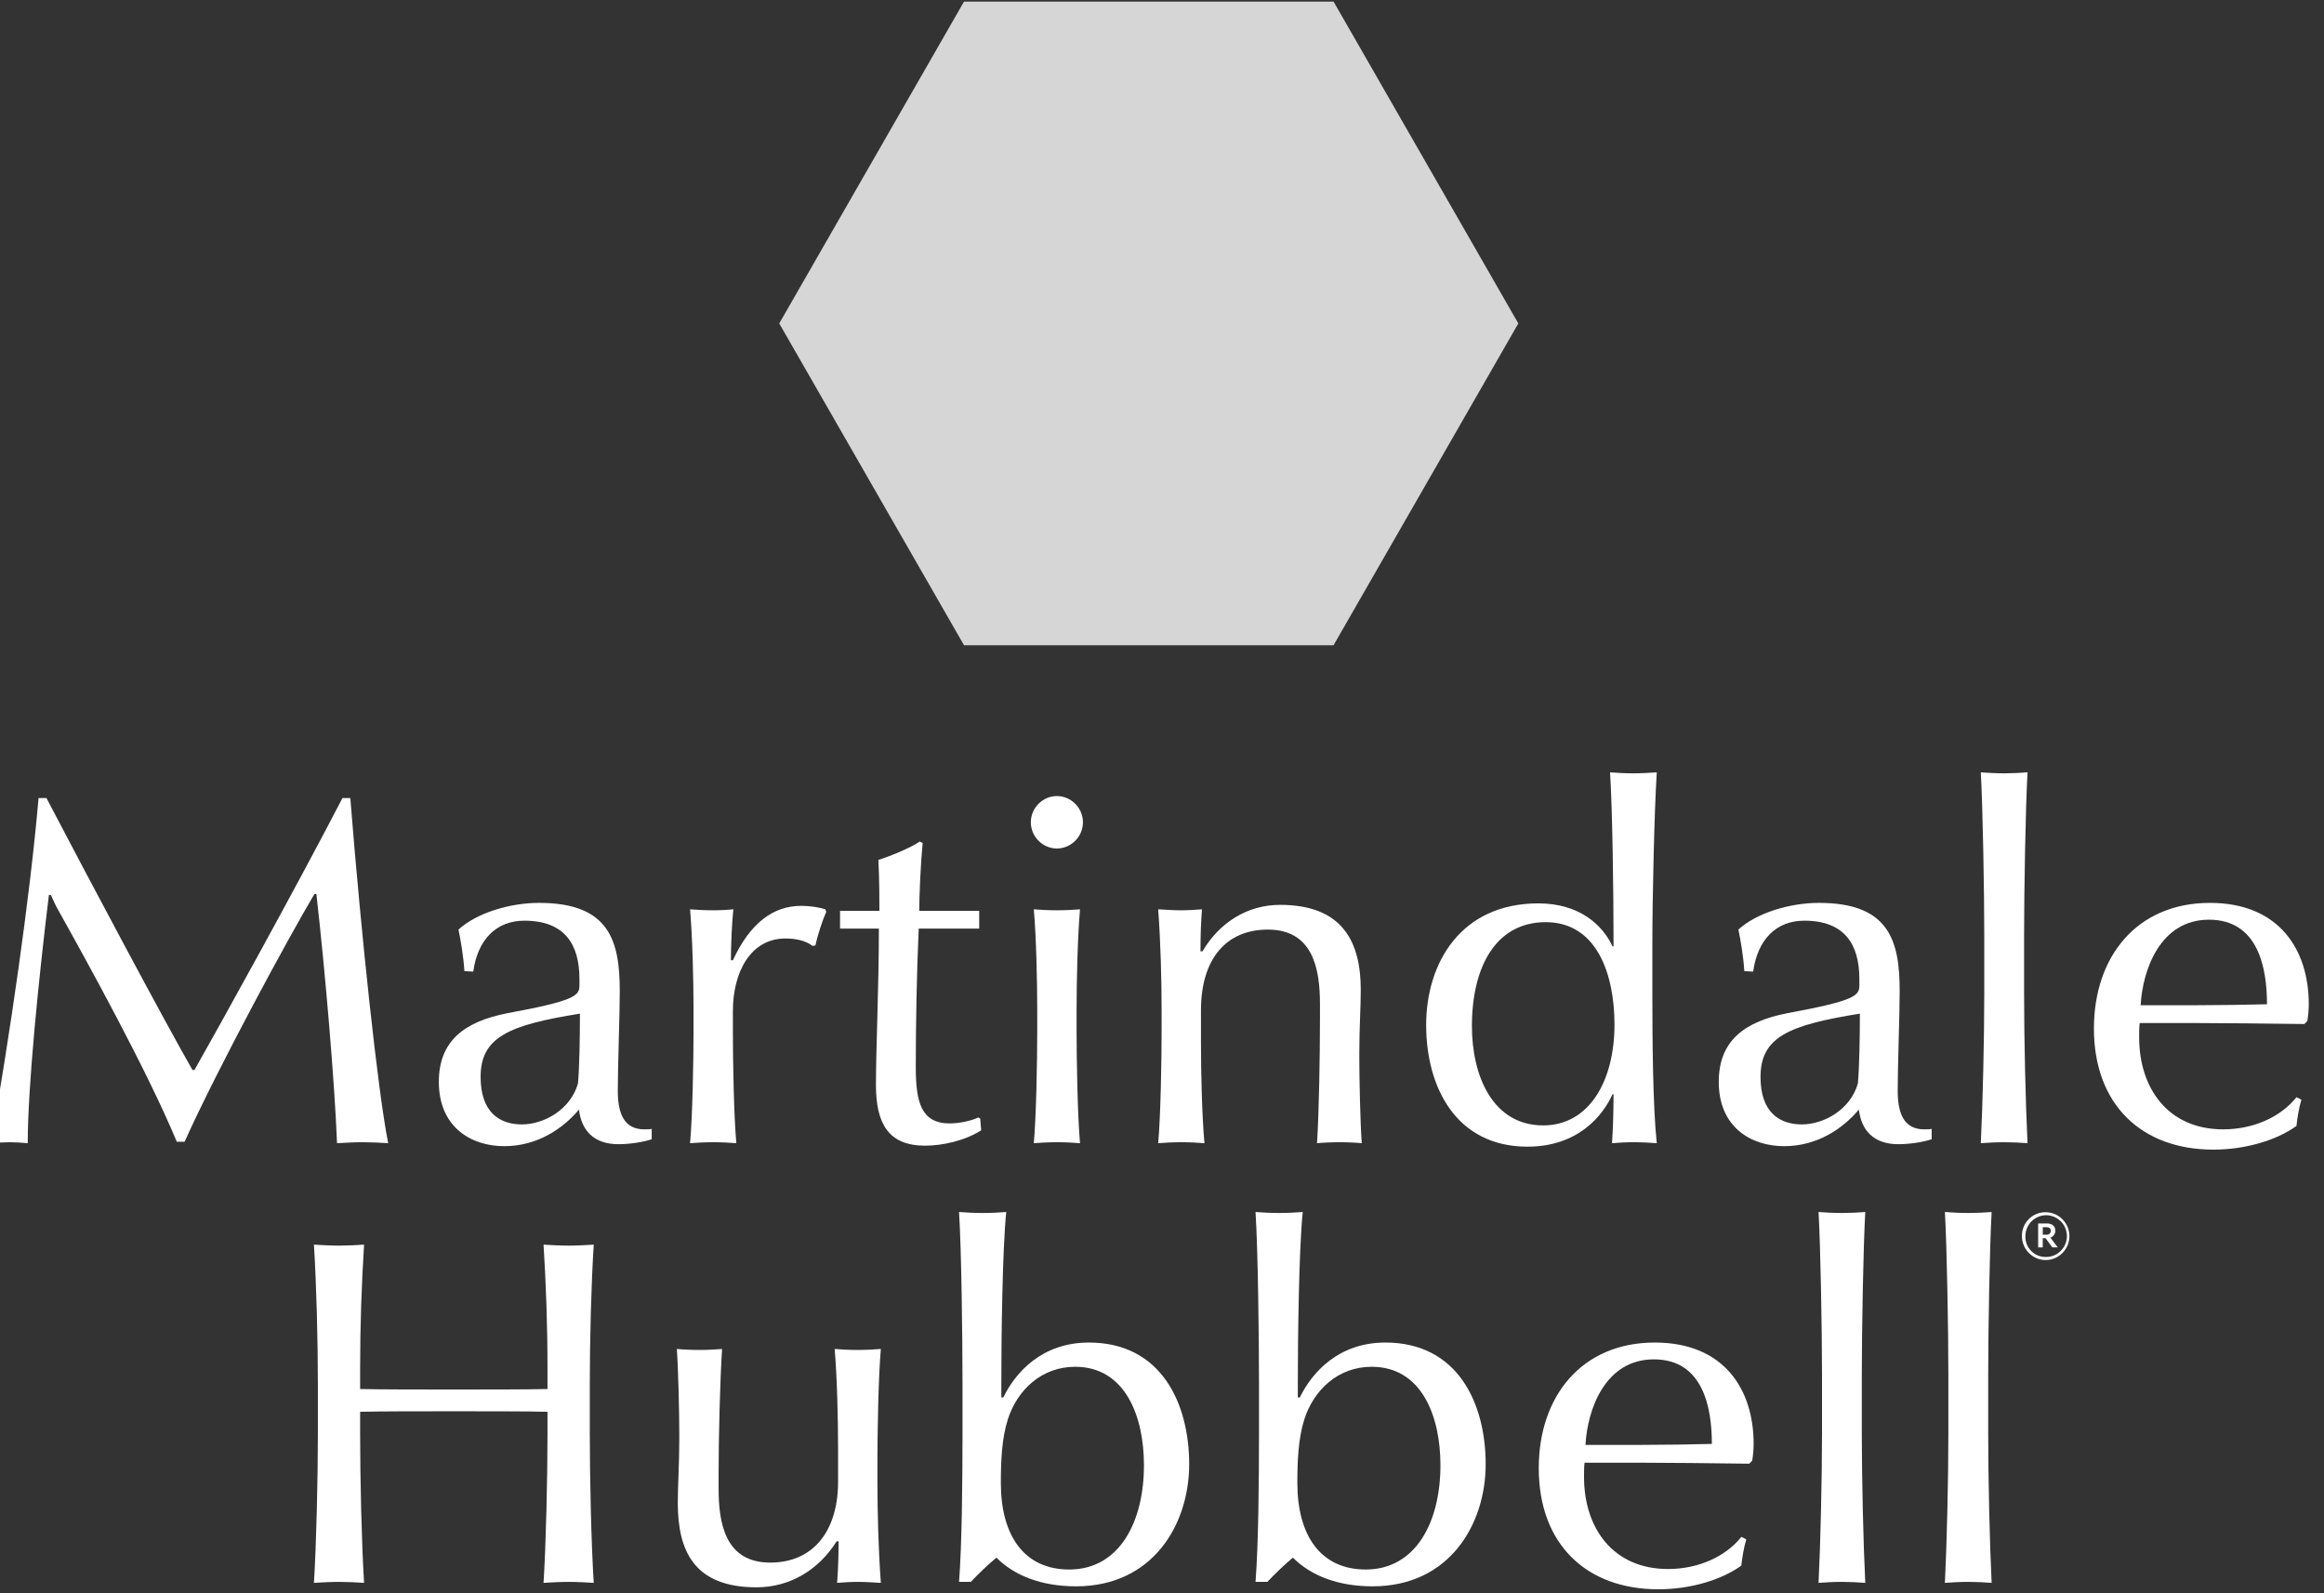 <?xml version="1.0" encoding="UTF-8" standalone="no"?> <svg xmlns="http://www.w3.org/2000/svg" xmlns:xlink="http://www.w3.org/1999/xlink" xmlns:serif="http://www.serif.com/" width="100%" height="100%" viewBox="0 0 70 48" version="1.1" xml:space="preserve" style="fill-rule:evenodd;clip-rule:evenodd;stroke-linejoin:round;stroke-miterlimit:2;"><rect x="0" y="0" width="70" height="48" fill="#333333" stroke="none"/> <g transform="matrix(0.171,0,0,0.172,-335.938,-36.421)"> <g transform="matrix(0.772,0,0,0.772,1104.07,303.43)"> <path d="M1203.18,140.619C1200.82,128.839 1197.01,93.275 1194.54,62.31L1192.75,62.31C1181.75,83.402 1164.92,113.581 1158.98,124.015L1158.53,124.015C1152.25,113.132 1135.3,81.495 1125.21,62.31L1123.41,62.31C1121.39,85.421 1116.79,116.498 1112.53,140.619C1113.99,140.507 1115.67,140.395 1116.79,140.395C1118.03,140.395 1119.82,140.507 1120.94,140.619C1120.94,127.941 1123.41,103.484 1125.77,84.299L1126.22,84.299C1126.66,85.197 1127.11,86.319 1127.67,87.328C1134.18,98.884 1148.21,124.127 1154.94,140.282L1156.73,140.282C1164.47,123.229 1180.52,93.835 1186.35,84.075L1186.8,84.075C1188.82,101.801 1190.95,126.595 1191.51,140.619C1193.64,140.507 1195.55,140.395 1197.35,140.395C1199.14,140.395 1201.61,140.507 1203.18,140.619Z" style="fill:white;fill-rule:nonzero;"></path> </g> <g transform="matrix(0.772,0,0,0.772,1104.07,303.43)"> <path d="M1263.31,139.721L1263.31,137.365C1262.98,137.478 1262.42,137.478 1261.63,137.478C1257.14,137.478 1255.57,134.112 1255.57,128.727C1255.57,123.117 1256.02,111.337 1256.02,106.176C1256.02,94.845 1253.78,86.094 1237.62,86.094C1230.78,86.094 1223.26,88.45 1219.22,92.153C1219.67,94.284 1220.34,97.987 1220.57,101.577L1222.59,101.689C1223.6,94.396 1227.86,90.133 1234.26,90.133C1243.46,90.133 1246.82,95.518 1246.82,103.372L1246.82,104.83C1246.82,107.186 1245.7,108.308 1230.44,111.113C1220.57,113.02 1214.74,117.395 1214.74,126.707C1214.74,136.917 1222.03,141.292 1229.66,141.292C1237.17,141.292 1243.01,137.365 1246.71,132.99C1247.27,137.702 1250.08,140.843 1255.68,140.843C1258.27,140.843 1261.29,140.395 1263.31,139.721ZM1246.93,111.225C1246.93,116.61 1246.82,123.229 1246.49,127.044C1244.8,132.99 1238.74,136.356 1233.69,136.356C1228.76,136.356 1224.27,133.775 1224.27,125.585C1224.27,116.498 1230.78,113.805 1246.93,111.225Z" style="fill:white;fill-rule:nonzero;"></path> </g> <g transform="matrix(0.772,0,0,0.772,1104.07,303.43)"> <path d="M1303.14,88.114L1302.92,87.553C1301.57,87.104 1299.44,86.767 1297.42,86.767C1291.02,86.767 1285.75,90.694 1281.83,99.108L1281.38,99.108C1281.38,95.855 1281.6,90.47 1281.94,87.553C1280.93,87.665 1279.13,87.777 1277.34,87.777C1275.54,87.777 1273.19,87.665 1272.06,87.553C1272.62,94.06 1272.85,103.82 1272.85,110.552L1272.85,115.152C1272.85,121.883 1272.62,134.448 1272.06,140.619C1273.19,140.507 1275.54,140.395 1277.34,140.395C1279.13,140.395 1281.38,140.507 1282.61,140.619C1282.05,134.224 1281.83,122.107 1281.83,115.376L1281.83,110.664C1281.83,101.801 1285.86,94.172 1293.83,94.172C1296.07,94.172 1298.43,94.621 1300,95.855L1300.67,95.743C1301.12,93.499 1302.36,89.797 1303.14,88.114Z" style="fill:white;fill-rule:nonzero;"></path> </g> <g transform="matrix(0.772,0,0,0.772,1104.07,303.43)"> <path d="M1338.48,137.702L1338.26,135.009L1337.81,134.785C1336.46,135.458 1333.66,136.131 1331.3,136.131C1324.79,136.131 1323.56,131.307 1323.56,123.342C1323.56,113.805 1323.78,101.577 1324.23,91.928L1338.03,91.928L1338.03,87.889L1324.35,87.889C1324.35,84.524 1324.68,77.007 1325.13,72.519L1324.46,72.183C1322.33,73.641 1317.61,75.548 1315.03,76.334C1315.26,80.934 1315.26,85.646 1315.26,87.889L1306.28,87.889L1306.28,91.928L1315.14,91.928C1315.14,105.055 1314.47,119.191 1314.47,127.38C1314.47,136.131 1317.28,141.18 1325.69,141.18C1329.62,141.18 1334.78,140.058 1338.48,137.702Z" style="fill:white;fill-rule:nonzero;"></path> </g> <g transform="matrix(0.772,0,0,0.772,1104.07,303.43)"> <path d="M1361.7,67.807C1361.7,64.554 1359.01,61.861 1355.76,61.861C1352.51,61.861 1349.81,64.554 1349.81,67.807C1349.81,71.061 1352.51,73.753 1355.76,73.753C1359.01,73.753 1361.7,71.061 1361.7,67.807ZM1361.03,140.619C1360.47,134.224 1360.25,121.883 1360.25,115.152L1360.25,110.552C1360.25,103.82 1360.47,94.172 1361.03,87.553C1359.8,87.665 1357.55,87.777 1355.76,87.777C1353.96,87.777 1351.61,87.665 1350.49,87.553C1351.05,93.948 1351.27,103.82 1351.27,110.552L1351.27,115.152C1351.27,121.883 1351.05,134.448 1350.49,140.619C1351.61,140.507 1353.96,140.395 1355.76,140.395C1357.55,140.395 1359.8,140.507 1361.03,140.619Z" style="fill:white;fill-rule:nonzero;"></path> </g> <g transform="matrix(0.772,0,0,0.772,1104.07,303.43)"> <path d="M1425.32,140.619C1424.98,136.131 1424.76,126.259 1424.76,121.322L1424.76,119.976C1424.76,114.703 1425.09,109.542 1425.09,105.84C1425.09,95.07 1421.05,86.543 1406.69,86.543C1399.29,86.543 1392.89,90.47 1388.97,97.089L1388.52,97.089C1388.52,93.499 1388.63,90.47 1388.86,87.553C1387.4,87.665 1385.6,87.777 1384.14,87.777C1382.35,87.777 1380.89,87.665 1378.87,87.553C1379.43,94.957 1379.65,103.82 1379.65,110.552L1379.65,115.152C1379.65,121.883 1379.43,134.336 1378.87,140.619C1380.1,140.507 1382.35,140.395 1384.14,140.395C1385.94,140.395 1388.18,140.507 1389.42,140.619C1388.86,134.224 1388.63,124.688 1388.63,117.956L1388.63,110.44C1388.63,98.996 1394.24,92.153 1403.89,92.153C1414.21,92.153 1415.78,101.128 1415.78,108.981L1415.78,112.347C1415.78,120.761 1415.56,133.663 1415.11,140.619C1416.12,140.507 1418.47,140.395 1420.27,140.395C1421.95,140.395 1424.31,140.507 1425.32,140.619Z" style="fill:white;fill-rule:nonzero;"></path> </g> <g transform="matrix(0.772,0,0,0.772,1104.07,303.43)"> <path d="M1492.63,140.619C1491.73,132.317 1491.62,117.059 1491.62,106.737L1491.62,95.294C1491.62,85.197 1492.07,65.227 1492.63,56.476C1491.29,56.588 1489.04,56.7 1487.25,56.7C1485.45,56.7 1483.21,56.588 1481.97,56.476C1482.53,65.227 1482.76,84.187 1482.76,94.284L1482.76,95.967L1482.53,95.967C1480.29,91.143 1475.02,86.207 1465.59,86.207C1447.98,86.207 1440.01,99.669 1440.01,113.805C1440.01,127.941 1446.86,141.404 1463.12,141.404C1474.79,141.404 1480.4,134.224 1482.53,129.512L1482.76,129.512C1482.76,133.439 1482.65,137.141 1482.42,140.619C1483.77,140.507 1485.56,140.395 1487.36,140.395C1489.04,140.395 1491.29,140.507 1492.63,140.619ZM1482.98,113.693C1482.98,126.595 1477.15,136.58 1466.71,136.58C1455.27,136.58 1450.45,125.473 1450.45,114.03C1450.45,100.567 1455.94,90.47 1467.28,90.47C1479.06,90.47 1482.98,102.474 1482.98,113.693Z" style="fill:white;fill-rule:nonzero;"></path> </g> <g transform="matrix(0.772,0,0,0.772,1104.07,303.43)"> <path d="M1555.35,139.721L1555.35,137.365C1555.01,137.478 1554.45,137.478 1553.66,137.478C1549.17,137.478 1547.6,134.112 1547.6,128.727C1547.6,123.117 1548.05,111.337 1548.05,106.176C1548.05,94.845 1545.81,86.094 1529.65,86.094C1522.81,86.094 1515.29,88.45 1511.25,92.153C1511.7,94.284 1512.38,97.987 1512.6,101.577L1514.62,101.689C1515.63,94.396 1519.89,90.133 1526.29,90.133C1535.49,90.133 1538.85,95.518 1538.85,103.372L1538.85,104.83C1538.85,107.186 1537.73,108.308 1522.47,111.113C1512.6,113.02 1506.77,117.395 1506.77,126.707C1506.77,136.917 1514.06,141.292 1521.69,141.292C1529.2,141.292 1535.04,137.365 1538.74,132.99C1539.3,137.702 1542.11,140.843 1547.72,140.843C1550.3,140.843 1553.33,140.395 1555.35,139.721ZM1538.97,111.225C1538.97,116.61 1538.85,123.229 1538.52,127.044C1536.83,132.99 1530.78,136.356 1525.73,136.356C1520.79,136.356 1516.3,133.775 1516.3,125.585C1516.3,116.498 1522.81,113.805 1538.97,111.225Z" style="fill:white;fill-rule:nonzero;"></path> </g> <g transform="matrix(0.772,0,0,0.772,1104.07,303.43)"> <path d="M1577.22,140.619C1576.77,131.532 1576.44,116.835 1576.44,106.737L1576.44,93.387C1576.44,83.29 1576.77,64.329 1577.22,56.476C1575.99,56.588 1573.63,56.7 1571.95,56.7C1570.15,56.7 1567.8,56.588 1566.56,56.476C1567.01,64.329 1567.35,83.29 1567.35,93.387L1567.35,106.737C1567.35,116.835 1567.01,131.644 1566.56,140.619C1567.8,140.507 1570.15,140.395 1571.95,140.395C1573.63,140.395 1575.99,140.507 1577.22,140.619Z" style="fill:white;fill-rule:nonzero;"></path> </g> <g transform="matrix(0.772,0,0,0.772,1104.07,303.43)"> <path d="M1641.39,109.093C1641.39,96.752 1634.66,86.094 1618.85,86.094C1602.13,86.094 1592.37,98.323 1592.37,114.591C1592.37,131.868 1603.25,142.077 1619.63,142.077C1626.92,142.077 1634.1,139.946 1638.59,136.692C1638.7,135.346 1639.15,132.541 1639.71,130.746L1638.59,130.185C1634.89,134.785 1628.61,137.478 1621.87,137.478C1609.2,137.478 1602.69,128.054 1602.69,116.61C1602.69,115.6 1602.69,114.479 1602.8,113.357L1615.82,113.357C1621.76,113.357 1631.63,113.469 1640.39,113.581L1641.06,112.908C1641.28,111.674 1641.39,110.103 1641.39,109.093ZM1631.86,109.093C1628.27,109.206 1620.19,109.318 1615.48,109.318L1603.03,109.318C1603.48,101.24 1607.51,89.909 1618.62,89.909C1629.95,89.909 1631.86,101.016 1631.86,109.093Z" style="fill:white;fill-rule:nonzero;"></path> </g> <g transform="matrix(0.772,0,0,0.772,1104.07,303.43)"> <path d="M1250.08,240.372C1249.51,231.397 1249.18,216.588 1249.18,206.491L1249.18,195.272C1249.18,185.175 1249.51,172.609 1250.08,163.634C1248.5,163.746 1246.15,163.859 1244.35,163.859C1242.56,163.859 1240.31,163.746 1238.63,163.634C1239.19,172.609 1239.53,181.697 1239.53,191.794L1239.53,196.394C1234.93,196.506 1225.06,196.506 1218.21,196.506C1211.48,196.506 1201.38,196.506 1196.78,196.394L1196.78,191.794C1196.78,181.697 1197.12,172.609 1197.68,163.634C1196.11,163.746 1193.76,163.859 1192.07,163.859C1190.28,163.859 1187.92,163.746 1186.24,163.634C1186.8,172.609 1187.14,185.175 1187.14,195.272L1187.14,206.491C1187.14,216.588 1186.8,231.397 1186.24,240.372C1187.92,240.26 1190.28,240.148 1192.07,240.148C1193.76,240.148 1196.11,240.26 1197.68,240.372C1197.12,231.397 1196.78,216.588 1196.78,206.603L1196.78,201.555C1201.38,201.442 1210.47,201.442 1218.21,201.442C1225.95,201.442 1234.93,201.442 1239.53,201.555L1239.53,206.603C1239.53,216.7 1239.19,231.397 1238.63,240.372C1240.31,240.26 1242.56,240.148 1244.35,240.148C1246.15,240.148 1248.5,240.26 1250.08,240.372Z" style="fill:white;fill-rule:nonzero;"></path> </g> <g transform="matrix(0.772,0,0,0.772,1104.07,303.43)"> <path d="M1315.59,240.372C1315.03,232.968 1314.81,224.105 1314.81,217.373L1314.81,212.774C1314.81,206.042 1315.03,193.589 1315.59,187.306C1314.25,187.419 1312,187.531 1310.32,187.531C1308.53,187.531 1306.17,187.419 1305.05,187.306C1305.61,193.701 1305.83,203.237 1305.83,209.969L1305.83,217.486C1305.83,228.256 1300.45,235.773 1290.35,235.773C1280.03,235.773 1278.57,226.797 1278.57,218.944L1278.57,215.578C1278.57,207.164 1278.91,194.262 1279.36,187.306C1278.24,187.419 1275.99,187.531 1274.2,187.531C1272.4,187.531 1270.05,187.419 1269.04,187.306C1269.37,191.794 1269.6,201.667 1269.6,206.603L1269.6,207.949C1269.6,213.222 1269.26,218.495 1269.26,222.198C1269.26,232.968 1272.85,241.382 1287.21,241.382C1294.95,241.382 1301.46,237.343 1305.5,230.948L1305.95,230.948C1305.95,234.202 1305.83,237.456 1305.61,240.372C1306.96,240.26 1308.75,240.148 1310.32,240.148C1312,240.148 1313.58,240.26 1315.59,240.372Z" style="fill:white;fill-rule:nonzero;"></path> </g> <g transform="matrix(0.772,0,0,0.772,1104.07,303.43)"> <path d="M1385.94,213.447C1385.94,199.76 1379.65,185.848 1363.05,185.848C1352.39,185.848 1346.33,192.579 1343.53,198.301L1343.08,198.301L1343.08,194.935C1343.08,184.95 1343.31,164.98 1344.2,156.23C1342.86,156.342 1340.61,156.454 1338.82,156.454C1337.02,156.454 1334.78,156.342 1333.43,156.23C1333.99,164.98 1334.22,184.95 1334.22,195.048L1334.22,206.491C1334.22,216.588 1334.11,231.509 1333.43,240.148L1336.12,240.148C1337.7,238.465 1340.05,236.221 1341.96,234.651C1346,238.69 1352.17,241.158 1360.13,241.158C1377.64,241.158 1385.94,227.134 1385.94,213.447ZM1375.62,213.671C1375.62,226.573 1370.01,237.343 1358.56,237.343C1348.35,237.343 1342.97,229.714 1342.97,217.71C1342.97,212.661 1343.19,207.613 1344.54,203.35C1346.67,196.618 1352.28,191.345 1359.91,191.345C1371.35,191.345 1375.62,202.564 1375.62,213.671Z" style="fill:white;fill-rule:nonzero;"></path> </g> <g transform="matrix(0.772,0,0,0.772,1104.07,303.43)"> <path d="M1453.59,213.447C1453.59,199.76 1447.31,185.848 1430.7,185.848C1420.04,185.848 1413.99,192.579 1411.18,198.301L1410.73,198.301L1410.73,194.935C1410.73,184.95 1410.96,164.98 1411.85,156.23C1410.51,156.342 1408.26,156.454 1406.47,156.454C1404.67,156.454 1402.43,156.342 1401.08,156.23C1401.64,164.98 1401.87,184.95 1401.87,195.048L1401.87,206.491C1401.87,216.588 1401.76,231.509 1401.08,240.148L1403.78,240.148C1405.35,238.465 1407.7,236.221 1409.61,234.651C1413.65,238.69 1419.82,241.158 1427.79,241.158C1445.29,241.158 1453.59,227.134 1453.59,213.447ZM1443.27,213.671C1443.27,226.573 1437.66,237.343 1426.21,237.343C1416.01,237.343 1410.62,229.714 1410.62,217.71C1410.62,212.661 1410.84,207.613 1412.19,203.35C1414.32,196.618 1419.93,191.345 1427.56,191.345C1439,191.345 1443.27,202.564 1443.27,213.671Z" style="fill:white;fill-rule:nonzero;"></path> </g> <g transform="matrix(0.772,0,0,0.772,1104.07,303.43)"> <path d="M1514.73,208.847C1514.73,196.506 1508,185.848 1492.18,185.848C1475.47,185.848 1465.7,198.077 1465.7,214.344C1465.7,231.622 1476.59,241.831 1492.97,241.831C1500.26,241.831 1507.44,239.699 1511.93,236.446C1512.04,235.1 1512.49,232.295 1513.05,230.5L1511.93,229.939C1508.23,234.539 1501.94,237.231 1495.21,237.231C1482.53,237.231 1476.03,227.807 1476.03,216.364C1476.03,215.354 1476.03,214.232 1476.14,213.11L1489.15,213.11C1495.1,213.11 1504.97,213.222 1513.72,213.335L1514.4,212.661C1514.62,211.427 1514.73,209.857 1514.73,208.847ZM1505.2,208.847C1501.61,208.959 1493.53,209.071 1488.82,209.071L1476.36,209.071C1476.81,200.994 1480.85,189.662 1491.96,189.662C1503.29,189.662 1505.2,200.769 1505.2,208.847Z" style="fill:white;fill-rule:nonzero;"></path> </g> <g transform="matrix(0.772,0,0,0.772,1104.07,303.43)"> <path d="M1540.2,240.372C1539.75,231.285 1539.41,216.588 1539.41,206.491L1539.41,193.14C1539.41,183.043 1539.75,164.083 1540.2,156.23C1538.97,156.342 1536.61,156.454 1534.93,156.454C1533.13,156.454 1530.78,156.342 1529.54,156.23C1529.99,164.083 1530.33,183.043 1530.33,193.14L1530.33,206.491C1530.33,216.588 1529.99,231.397 1529.54,240.372C1530.78,240.26 1533.13,240.148 1534.93,240.148C1536.61,240.148 1538.97,240.26 1540.2,240.372Z" style="fill:white;fill-rule:nonzero;"></path> </g> <g transform="matrix(0.772,0,0,0.772,1104.07,303.43)"> <path d="M1569.03,240.372C1568.58,231.285 1568.25,216.588 1568.25,206.491L1568.25,193.14C1568.25,183.043 1568.58,164.083 1569.03,156.23C1567.8,156.342 1565.44,156.454 1563.76,156.454C1561.97,156.454 1559.61,156.342 1558.37,156.23C1558.82,164.083 1559.16,183.043 1559.16,193.14L1559.16,206.491C1559.16,216.588 1558.82,231.397 1558.37,240.372C1559.61,240.26 1561.97,240.148 1563.76,240.148C1565.44,240.148 1567.8,240.26 1569.03,240.372Z" style="fill:white;fill-rule:nonzero;"></path> </g> <g id="path40" transform="matrix(0.457,0,0,0.457,1965.29,412.702)"> <path d="M786.95,24.9C791.937,24.954 796.01,29.072 796.01,34.059C796.01,39.084 791.875,43.219 786.85,43.219C781.825,43.219 777.69,39.084 777.69,34.059L777.69,34.04C777.689,33.992 777.689,33.944 777.689,33.896C777.689,28.959 781.752,24.896 786.689,24.896C786.776,24.896 786.863,24.897 786.95,24.9ZM786.95,42.04C786.98,42.04 787.01,42.041 787.04,42.041C791.429,42.041 795.04,38.429 795.04,34.041C795.04,29.652 791.429,26.041 787.04,26.041C782.652,26.041 779.04,29.652 779.04,34.04C779.036,34.141 779.034,34.242 779.034,34.343C779.034,38.567 782.51,42.043 786.734,42.043C786.806,42.043 786.878,42.042 786.95,42.04ZM788.67,34.63L791.53,38.38L789.43,38.38L786.81,34.85L785.72,34.85L785.72,38.38L783.95,38.38L783.95,29.2L787.36,29.2C789.3,29.2 790.56,30.2 790.56,31.9C790.619,33.129 789.841,34.253 788.67,34.63ZM787.25,30.63L785.74,30.63L785.74,33.49L787.21,33.49C787.273,33.499 787.337,33.503 787.401,33.503C788.18,33.503 788.821,32.862 788.821,32.083C788.821,32.062 788.821,32.041 788.82,32.02C788.81,31.1 788.25,30.63 787.25,30.63Z" style="fill:white;fill-rule:nonzero;"></path> </g> <g transform="matrix(6.91801e-17,1.13,-1.13,6.91801e-17,2471.21,-1649.58)"> <g opacity="0.8"> <path d="M1697.33,211.697L1747.21,240.499L1747.21,298.102L1697.33,326.904L1647.44,298.102L1647.44,240.499L1697.33,211.697Z" style="fill:white;"></path> </g> </g> </g> </svg> 